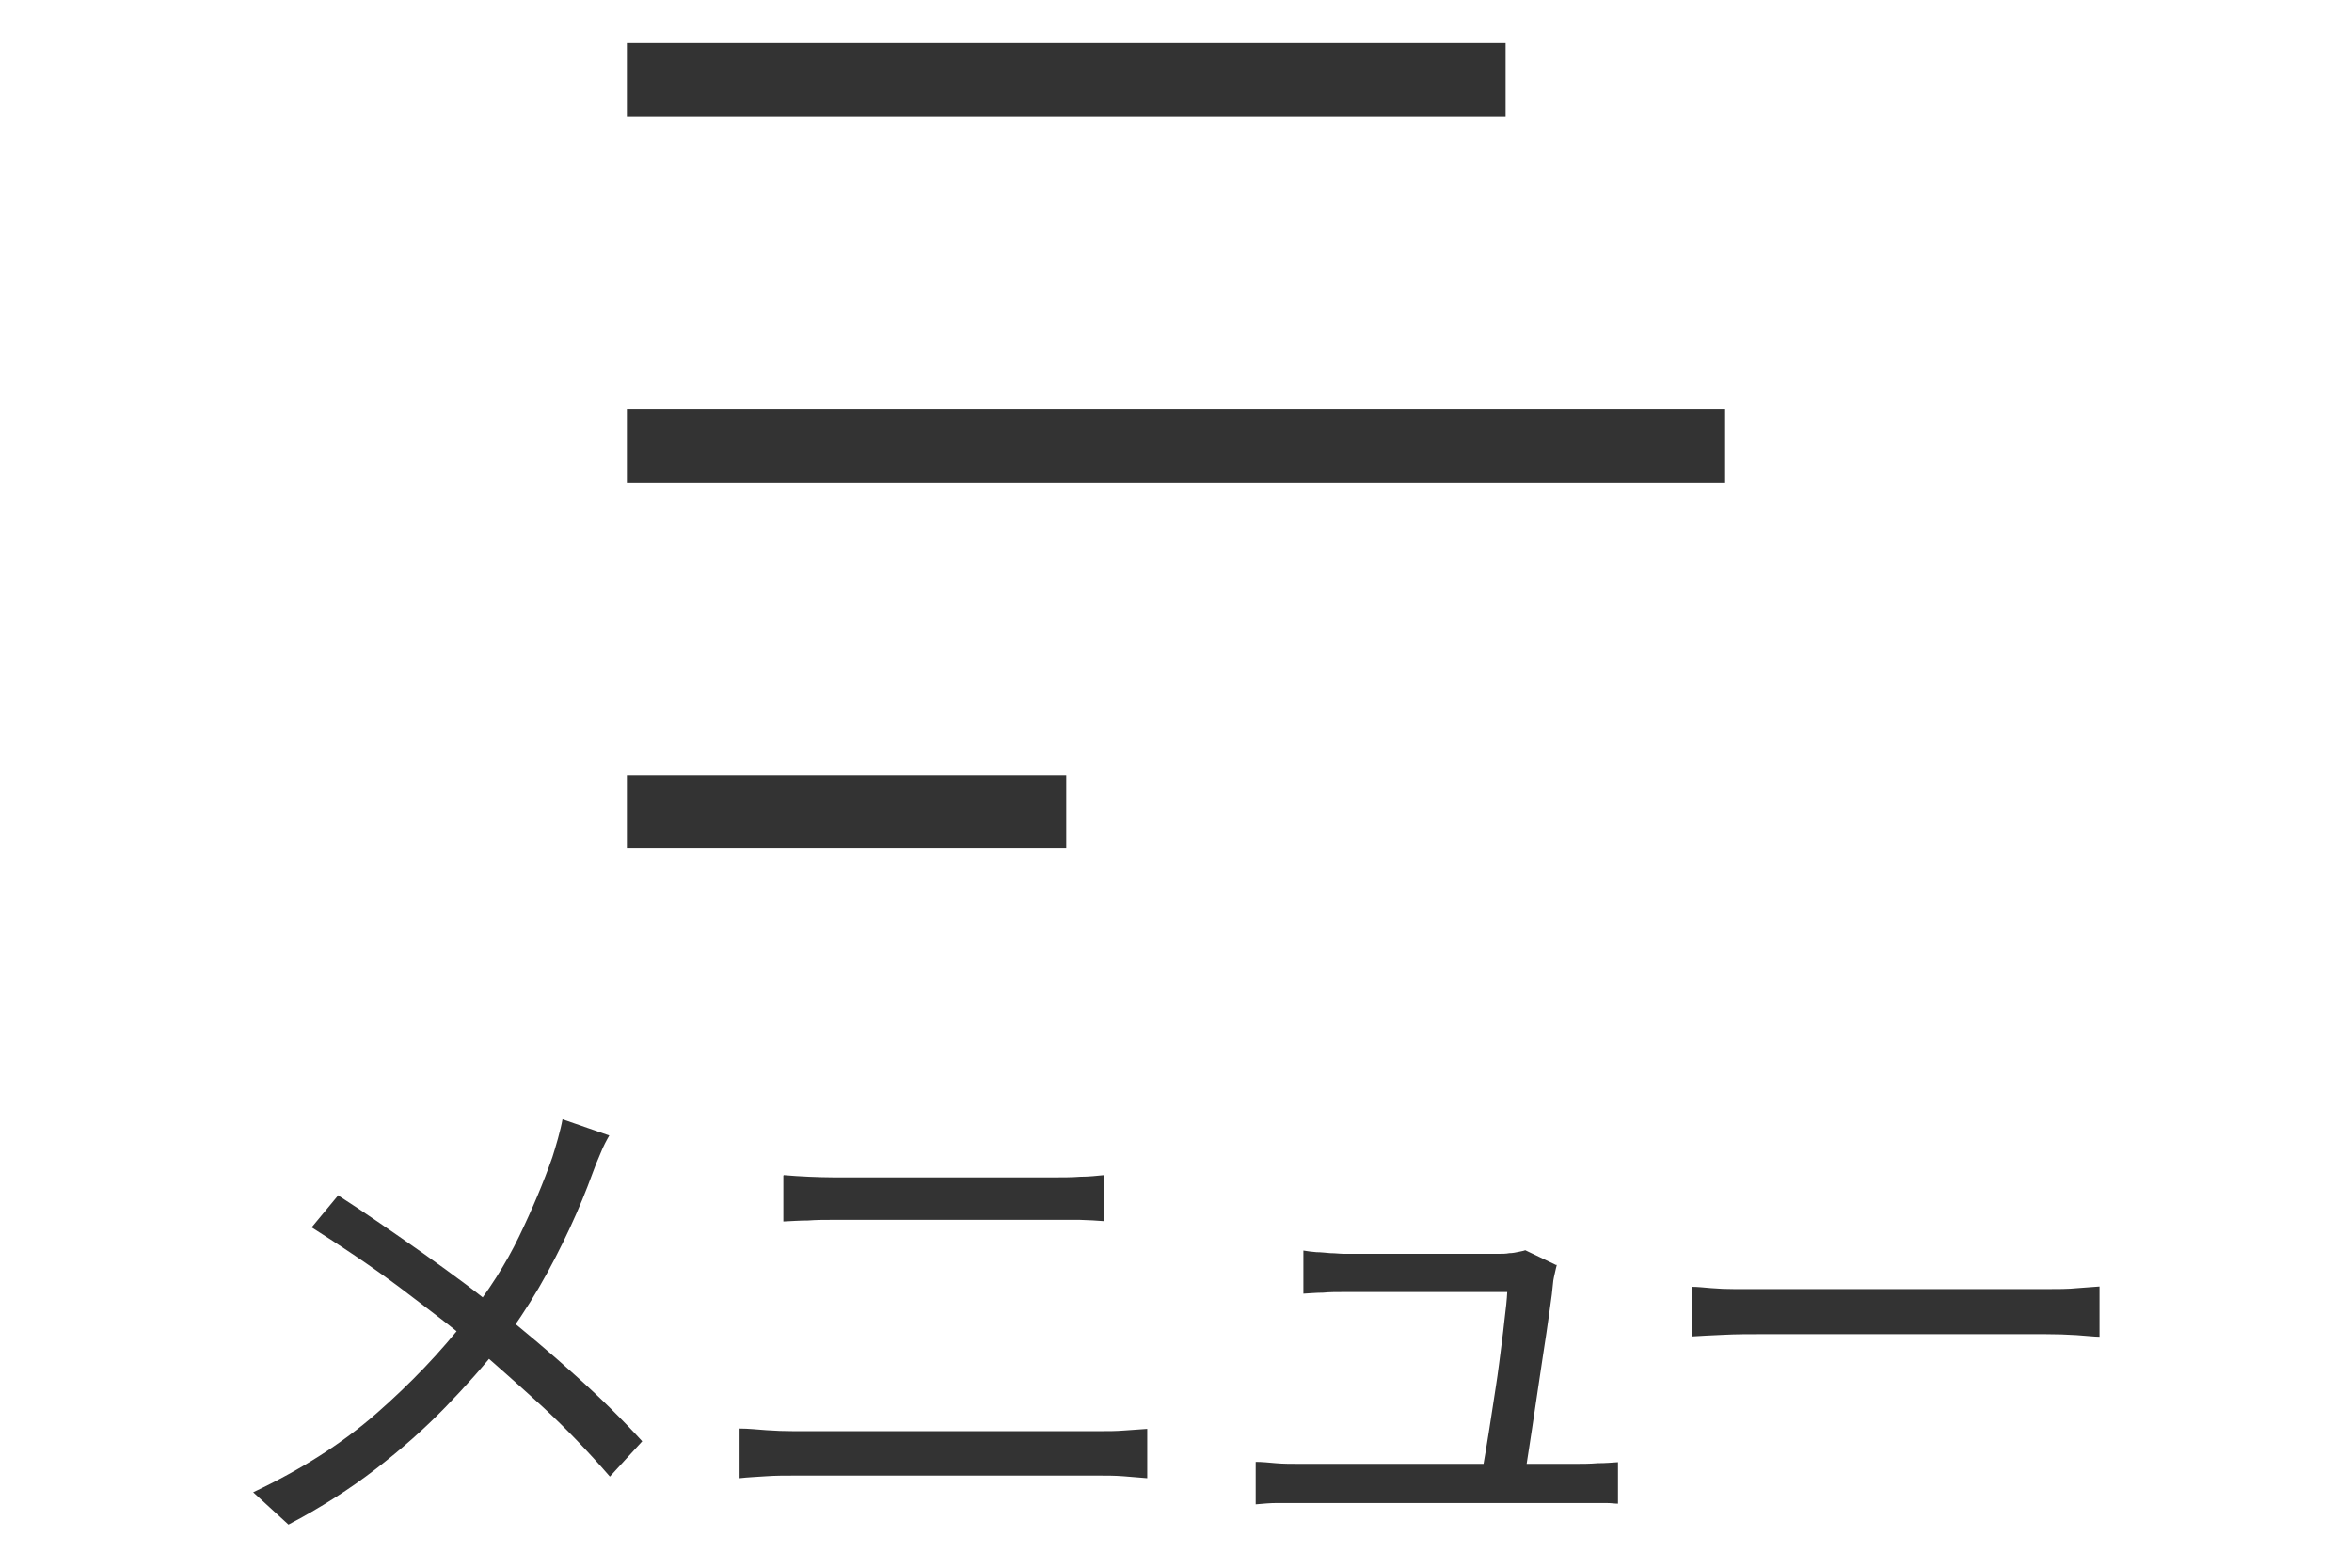 <?xml version="1.0" encoding="UTF-8"?>
<svg id="_レイヤー_1" xmlns="http://www.w3.org/2000/svg" version="1.1" viewBox="0 0 72 48">
  <!-- Generator: Adobe Illustrator 29.7.1, SVG Export Plug-In . SVG Version: 2.1.1 Build 8)  -->
  <defs>
    <style>
      .st0 {
        fill: #333;
      }
    </style>
  </defs>
  <g>
    <rect class="st0" x="19.19" y="1.32" width="26.9" height="2.24"/>
    <rect class="st0" x="19.19" y="12.53" width="33.62" height="2.24"/>
    <rect class="st0" x="19.19" y="23.74" width="13.45" height="2.24"/>
  </g>
  <g>
    <path class="st0" d="M18.65,34.77c-.08.14-.18.32-.27.55-.1.23-.18.43-.24.6-.19.52-.42,1.09-.7,1.69s-.59,1.21-.94,1.81-.74,1.19-1.17,1.74c-.5.64-1.07,1.28-1.7,1.93s-1.34,1.28-2.13,1.89-1.68,1.18-2.67,1.7l-1.08-.99c1.46-.69,2.72-1.49,3.77-2.41s1.97-1.88,2.77-2.91c.66-.83,1.19-1.66,1.6-2.51.41-.85.75-1.66,1.02-2.43.05-.16.11-.35.17-.57s.11-.42.14-.59l1.44.5h-.01ZM10.35,36.6c.39.25.81.53,1.26.84s.9.62,1.35.94.88.63,1.28.93.75.58,1.04.82c.79.64,1.57,1.29,2.32,1.97.75.67,1.44,1.35,2.06,2.03l-.99,1.08c-.66-.76-1.34-1.47-2.03-2.11-.7-.64-1.44-1.3-2.22-1.97-.28-.24-.61-.51-.99-.8s-.78-.6-1.22-.93c-.43-.32-.88-.64-1.34-.95s-.9-.6-1.33-.87l.82-.99h-.01Z"/>
    <path class="st0" d="M22.64,43.74c.27,0,.54.03.82.05.27.02.55.03.83.03h9.4c.24,0,.48,0,.72-.02s.48-.03.71-.05v1.51c-.23-.02-.47-.04-.73-.06s-.49-.02-.7-.02h-9.4c-.28,0-.56,0-.84.02s-.55.03-.81.06v-1.51h0ZM23.99,35.98c.25.02.51.04.77.05s.52.02.78.02h6.71c.28,0,.56,0,.82-.02.27,0,.51-.03.73-.05v1.41c-.22-.02-.47-.03-.75-.04h-7.52c-.27,0-.54,0-.8.02-.26,0-.51.02-.75.03v-1.41h.01Z"/>
    <path class="st0" d="M38.44,44.76c.19,0,.39.02.61.04s.45.02.69.02h8.55c.17,0,.37,0,.62-.02.25,0,.45-.02.62-.03v1.27c-.09,0-.21-.02-.36-.02h-10.09c-.2,0-.41.02-.64.04v-1.3ZM47.66,38.72c-.02.07-.04.16-.06.25s-.04.17-.05.24c-.02.24-.06.57-.12.97-.06.41-.12.86-.2,1.35-.07.49-.15.98-.22,1.47s-.14.93-.2,1.33-.11.71-.15.93h-1.33c.04-.18.09-.45.15-.82s.13-.79.2-1.26.15-.94.21-1.42.12-.91.16-1.3c.05-.39.08-.69.09-.9h-4.99c-.23,0-.45,0-.65.02-.2,0-.41.02-.6.03v-1.32c.12.02.26.04.4.05.14,0,.29.02.43.03.15,0,.28.02.41.02h4.77c.09,0,.19,0,.29-.02.1,0,.2-.02.29-.04s.16-.03.2-.05l.96.46v-.02Z"/>
    <path class="st0" d="M51.8,39.4c.16,0,.35.02.58.04.23.02.48.03.76.03h9.44c.4,0,.74,0,1.02-.03.28-.02.51-.04.67-.05v1.54c-.16,0-.39-.03-.7-.05s-.63-.03-.98-.03h-8.61c-.43,0-.84,0-1.22.02s-.71.03-.96.05v-1.54.02Z"/>
  </g>
</svg>
